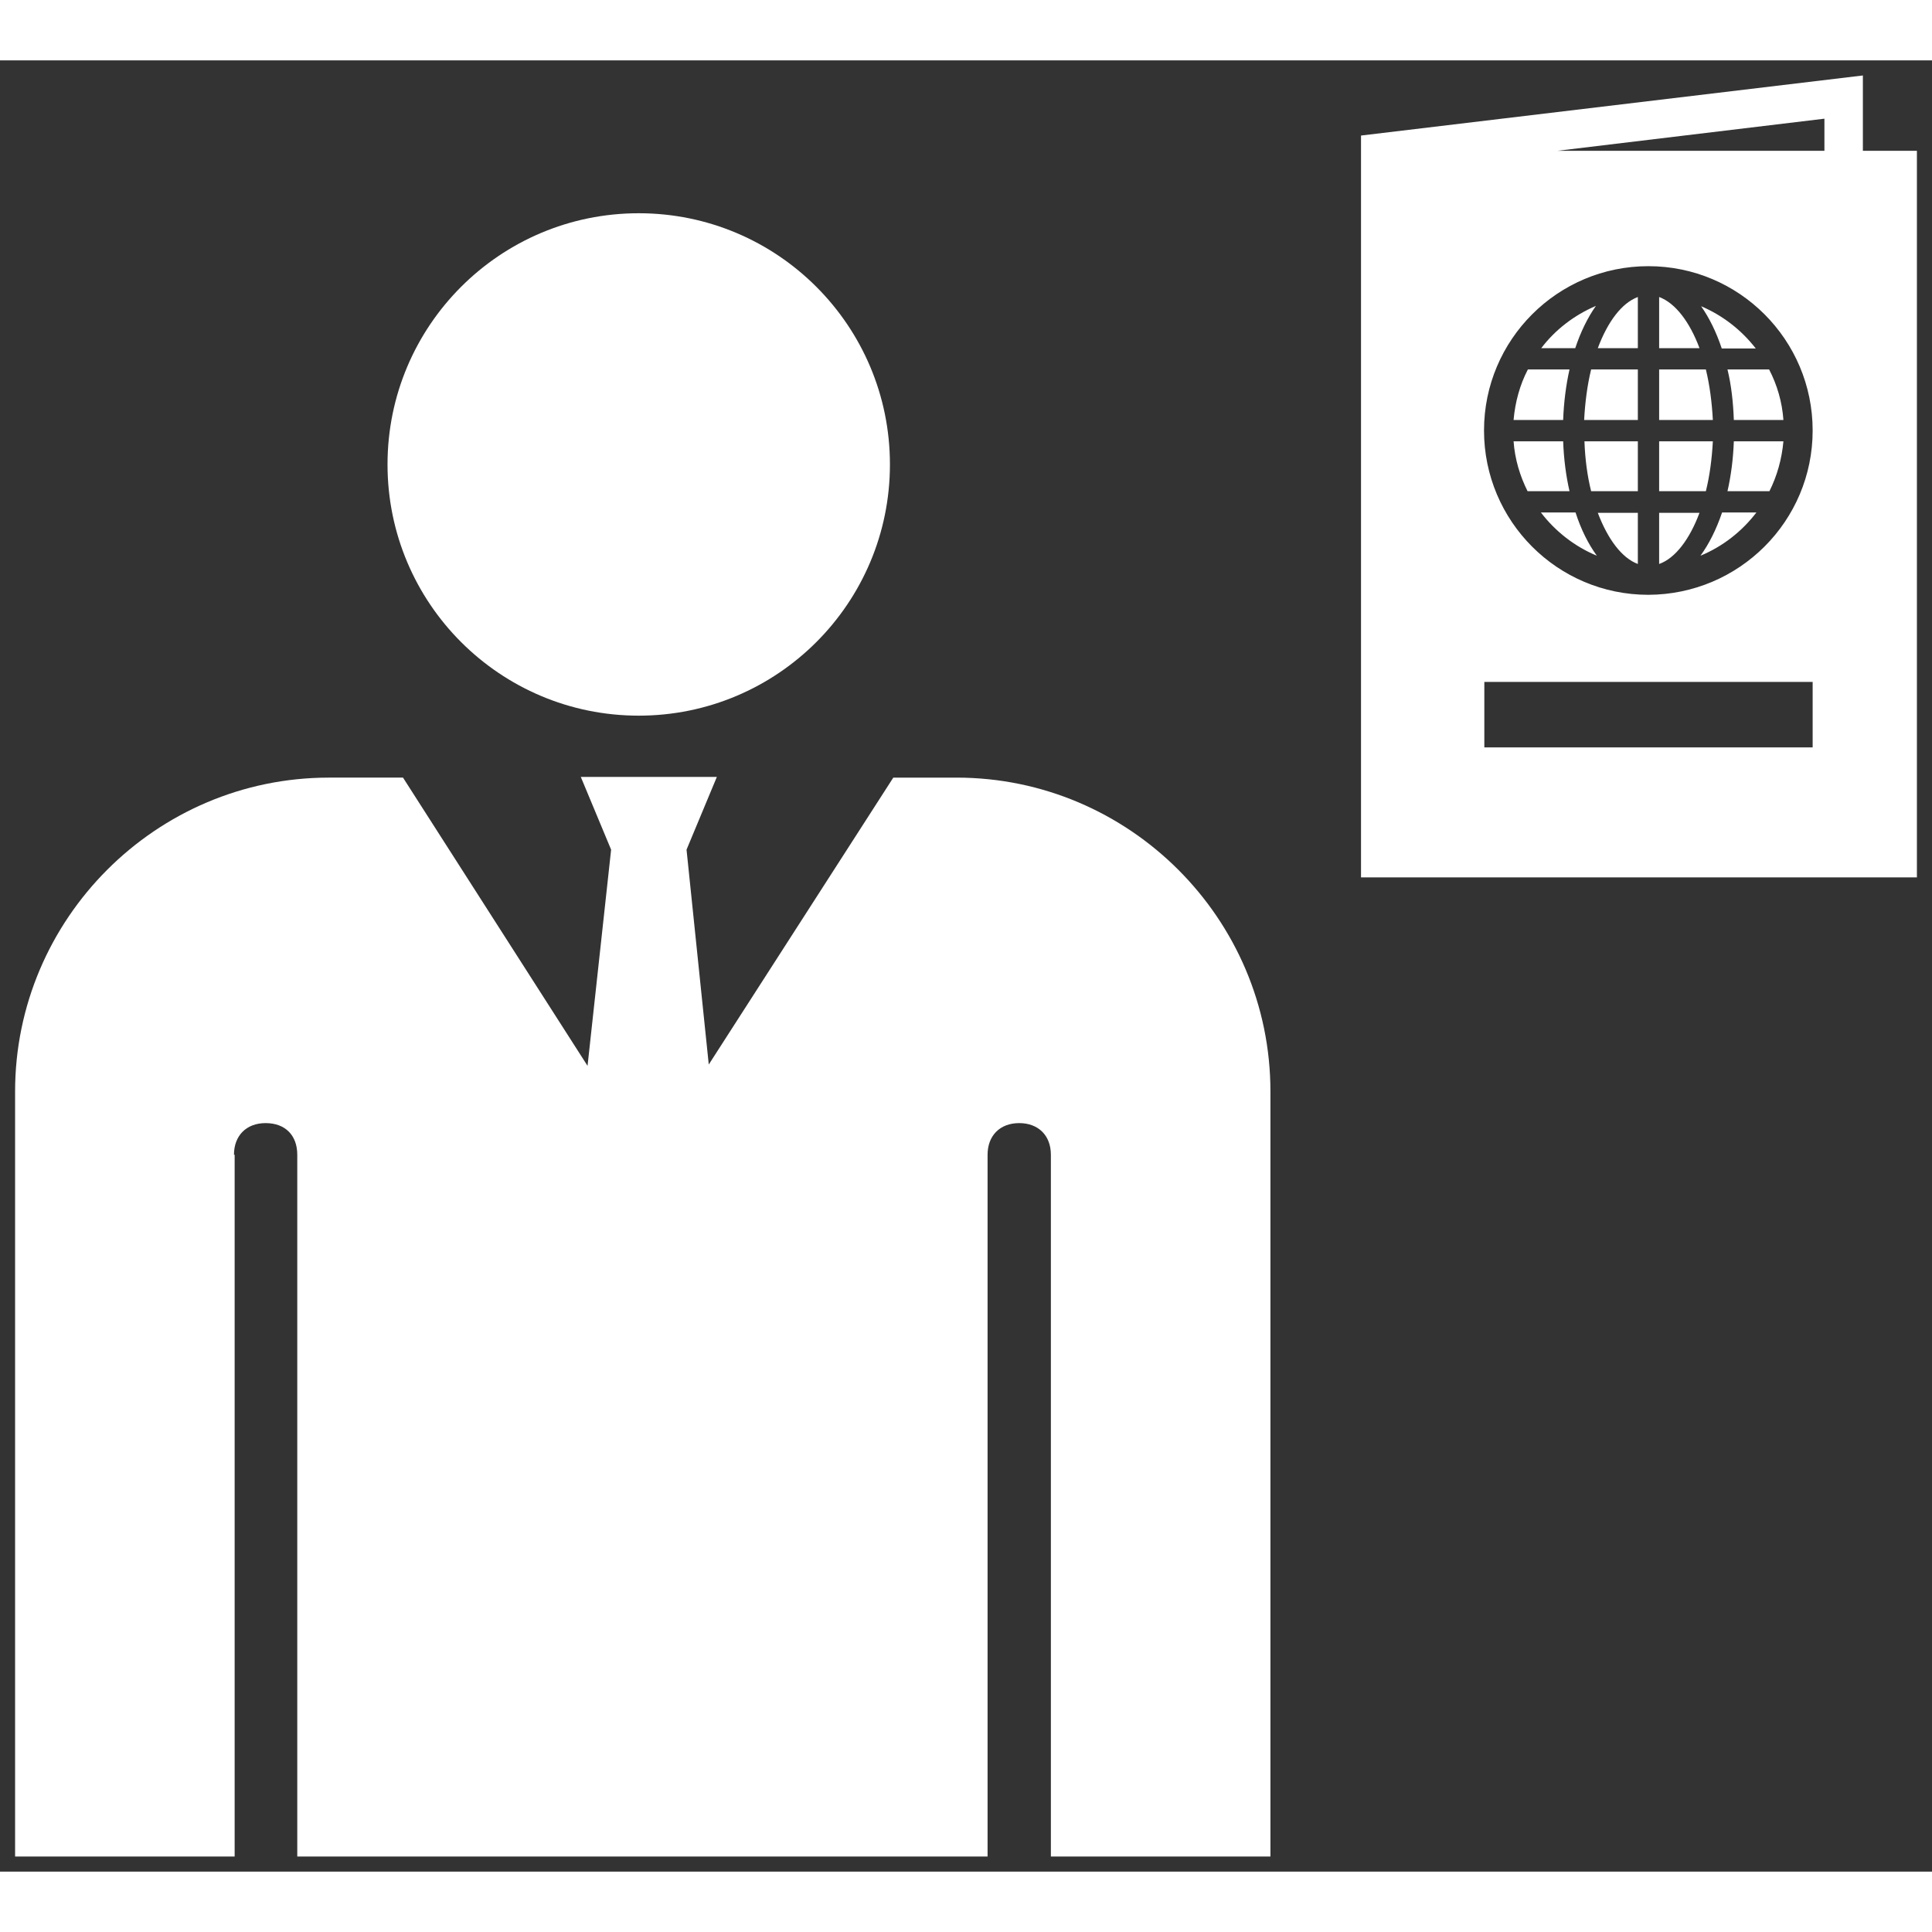 <?xml version="1.0" encoding="UTF-8"?> <svg xmlns="http://www.w3.org/2000/svg" xmlns:xlink="http://www.w3.org/1999/xlink" fill="#ffffff" version="1.1" id="Layer_1" width="800px" height="800px" viewBox="0 0 256 240" xml:space="preserve" stroke="#ffffff" stroke-width="0.003"><rect x="0" y="0" width="256" height="240" fill="#333333" stroke="none"/> <g id="SVGRepo_bgCarrier" stroke-width="0"></g> <g id="SVGRepo_tracerCarrier" stroke-linecap="round" stroke-linejoin="round"></g> <g id="SVGRepo_iconCarrier"> <path d="M84.635,20.256c18.383,0,33.286,14.903,33.286,33.286s-14.903,33.286-33.286,33.286S51.349,71.925,51.349,53.542 S66.251,20.256,84.635,20.256z M31.002,145.011c0-2.499,1.606-4.194,4.194-4.194s4.194,1.606,4.194,4.194v92.986h91.469v-92.986 c0-2.499,1.606-4.194,4.194-4.194c2.499,0,4.194,1.606,4.194,4.194v92.986h29.092V136.623c0-22.934-18.74-41.585-41.585-41.585 h-8.388l-24.451,38.015l-2.945-28.467l4.016-9.638H76.96l4.016,9.638l-3.123,28.645L53.401,95.038h-9.816 C20.651,95.038,2,113.778,2,136.623v101.375h29.092v-92.986H31.002z M211.717,38.134h5.306v-6.78 C214.875,32.154,213.022,34.639,211.717,38.134z M209.948,50.474h7.075v6.612l0,0h-6.191 C210.327,55.064,210.032,52.832,209.948,50.474z M208.769,59.908c0.716,2.232,1.685,4.169,2.822,5.728 c-2.948-1.221-5.517-3.243-7.412-5.728H208.769z M210.832,40.956h6.191v6.696l0,0h-7.117 C210.032,45.294,210.327,43.02,210.832,40.956z M211.717,59.95h5.306v6.78C214.875,65.93,213.022,63.403,211.717,59.95z M207.969,57.086h-5.559c-1.011-2.021-1.685-4.254-1.853-6.612h6.57C207.211,52.832,207.505,55.064,207.969,57.086z M208.727,38.134 h-4.506c1.853-2.443,4.38-4.38,7.244-5.601C210.369,34.091,209.443,35.987,208.727,38.134z M207.126,47.652h-6.57 c0.211-2.401,0.842-4.675,1.895-6.696h5.517C207.505,43.02,207.211,45.294,207.126,47.652z M246.841,11.981V2l-66.499,7.96v98.296 H254V11.981H246.841z M241.745,11.981h-35.376l35.376-4.254V11.981z M218.413,70.815c-12.045,0-21.773-9.771-21.773-21.773 c0-12.045,9.771-21.773,21.773-21.773c12.045,0,21.773,9.771,21.773,21.773S230.458,70.773,218.413,70.815z M240.186,82.355v8.676 h-43.504v-8.676H240.186z M219.845,59.95h5.349c-1.306,3.496-3.201,6.022-5.349,6.78V59.95z M228.184,59.908h4.548 c-1.937,2.527-4.464,4.506-7.412,5.728C226.457,64.077,227.426,62.14,228.184,59.908z M229.742,50.474h6.57 c-0.211,2.358-0.842,4.59-1.853,6.612H228.9C229.363,55.064,229.658,52.832,229.742,50.474z M226.036,57.086h-6.191v-6.612h7.117 C226.836,52.832,226.541,55.064,226.036,57.086z M226.962,47.652h-7.117v-6.696h6.191C226.541,43.02,226.836,45.294,226.962,47.652z M228.9,40.956h5.517c1.053,2.022,1.727,4.296,1.895,6.696h-6.57C229.658,45.294,229.405,43.02,228.9,40.956z M228.142,38.176 c-0.716-2.148-1.642-4.043-2.737-5.601c2.864,1.221,5.349,3.159,7.244,5.601H228.142z M225.194,38.134h-5.349v-6.78 C221.993,32.154,223.888,34.639,225.194,38.134z"></path> </g> </svg> 
